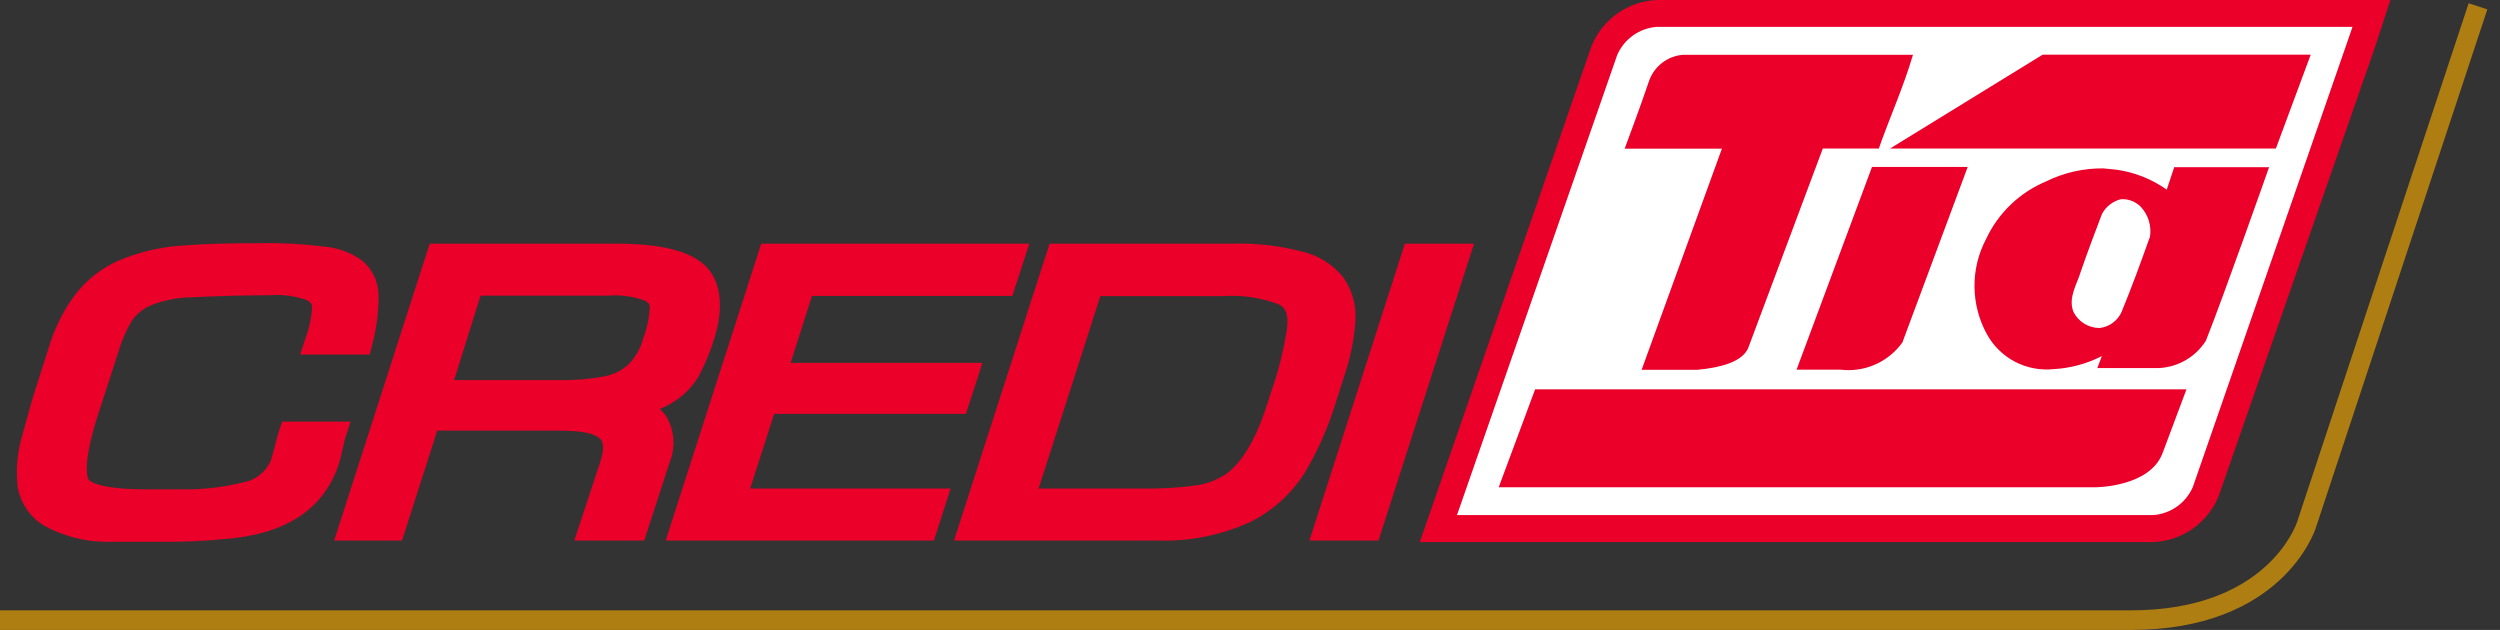 <svg width="127" height="32" viewBox="0 0 127 32" fill="none" xmlns="http://www.w3.org/2000/svg">
<rect x="0" y="0" width="127" height="32" fill="#333333" stroke="none"/>
<g clip-path="url(#clip0)">
<path d="M14.8 22.133H16.928C16.863 22.351 16.809 22.573 16.769 22.797C16.727 23.021 16.672 23.242 16.603 23.46C15.94 25.502 14.163 26.62 11.272 26.815C10.231 26.855 9.203 26.881 8.196 26.881H5.497C4.476 26.892 3.469 26.641 2.573 26.152C2.291 25.982 2.049 25.751 1.866 25.477C1.683 25.203 1.562 24.893 1.512 24.567C1.439 23.787 1.52 23.001 1.75 22.253L2.414 19.932L3.123 17.744C3.378 16.904 3.772 16.112 4.29 15.403C4.813 14.728 5.497 14.194 6.279 13.852C7.3 13.412 8.392 13.162 9.502 13.116C10.324 13.043 11.577 13.003 13.261 13.003C14.309 12.984 15.358 13.04 16.398 13.169C16.988 13.22 17.553 13.428 18.036 13.772C18.208 13.938 18.344 14.139 18.435 14.36C18.526 14.581 18.571 14.819 18.566 15.058C18.567 15.838 18.462 16.614 18.254 17.366H16.146C16.358 16.791 16.479 16.187 16.504 15.576C16.496 15.374 16.429 15.179 16.311 15.015C16.193 14.851 16.03 14.726 15.841 14.654C15.154 14.413 14.426 14.312 13.699 14.356C12.501 14.356 11.146 14.391 9.634 14.462C8.875 14.479 8.125 14.631 7.42 14.913C6.925 15.127 6.498 15.474 6.186 15.914C5.842 16.457 5.576 17.046 5.397 17.664L4.376 20.854C3.775 22.732 3.618 23.997 3.905 24.646C4.193 25.296 5.366 25.59 7.426 25.528H8.249C8.646 25.528 8.965 25.528 9.197 25.528C10.323 25.567 11.449 25.456 12.545 25.197C12.948 25.117 13.325 24.938 13.642 24.676C13.96 24.415 14.207 24.079 14.362 23.698C14.422 23.519 14.495 23.254 14.588 22.909C14.681 22.564 14.747 22.293 14.8 22.133Z" fill="#EA0029"/>
<path d="M8.182 27.524H5.497C4.349 27.535 3.218 27.247 2.215 26.689C1.858 26.469 1.554 26.173 1.325 25.822C1.096 25.472 0.947 25.075 0.889 24.66C0.803 23.794 0.889 22.92 1.14 22.087C1.386 21.185 1.598 20.403 1.804 19.76L2.513 17.545C2.793 16.639 3.221 15.785 3.78 15.019C4.351 14.26 5.103 13.656 5.968 13.261C7.06 12.792 8.228 12.523 9.416 12.466C10.245 12.393 11.531 12.353 13.222 12.353C14.301 12.333 15.38 12.391 16.451 12.525C17.166 12.58 17.851 12.835 18.427 13.261C18.679 13.481 18.882 13.752 19.02 14.056C19.159 14.36 19.23 14.691 19.229 15.025C19.236 15.867 19.127 16.706 18.904 17.518L18.785 18.009H15.251L15.523 17.167C15.714 16.664 15.826 16.133 15.854 15.596C15.854 15.483 15.821 15.364 15.569 15.238C14.971 15.032 14.337 14.95 13.706 14.999C12.519 14.999 11.159 15.032 9.674 15.105C8.993 15.118 8.319 15.253 7.685 15.503C7.291 15.666 6.95 15.937 6.704 16.285C6.401 16.791 6.167 17.335 6.007 17.903L4.986 21.046C4.237 23.38 4.396 24.163 4.496 24.361C4.496 24.361 4.794 24.859 7.426 24.859H8.275H9.197C10.267 24.879 11.335 24.759 12.373 24.501C12.677 24.445 12.963 24.314 13.205 24.121C13.447 23.928 13.637 23.678 13.759 23.393C13.805 23.247 13.878 22.995 13.964 22.664C14.05 22.332 14.13 22.001 14.183 21.868L14.329 21.417H17.81L17.538 22.259C17.498 22.392 17.452 22.584 17.399 22.843C17.346 23.102 17.267 23.393 17.22 23.546C16.464 25.887 14.475 27.18 11.299 27.392C10.231 27.504 9.184 27.524 8.182 27.524ZM13.261 13.646C11.61 13.646 10.364 13.686 9.568 13.759C8.531 13.796 7.509 14.021 6.551 14.422C5.866 14.713 5.262 15.169 4.794 15.748C4.321 16.402 3.961 17.131 3.726 17.903L3.024 20.091C2.845 20.715 2.632 21.484 2.361 22.386C2.155 23.05 2.082 23.748 2.148 24.441C2.183 24.676 2.271 24.901 2.406 25.097C2.54 25.294 2.717 25.457 2.924 25.575C3.725 25.995 4.619 26.21 5.523 26.198H8.176C9.157 26.198 10.165 26.198 11.226 26.132C13.838 25.959 15.403 24.991 15.987 23.181C16.02 23.075 16.06 22.922 16.099 22.737H15.284C15.284 22.823 15.237 22.916 15.211 23.015C15.111 23.38 15.032 23.678 14.972 23.844C14.784 24.326 14.48 24.754 14.087 25.089C13.694 25.425 13.223 25.658 12.718 25.767C11.568 26.059 10.383 26.198 9.197 26.178C8.958 26.178 8.633 26.178 8.229 26.178H7.426C4.98 26.178 3.713 25.794 3.322 24.918C2.931 24.043 3.09 22.744 3.76 20.662L4.781 17.485C4.981 16.812 5.273 16.169 5.649 15.576C6.027 15.026 6.554 14.596 7.168 14.336C7.943 14.018 8.77 13.845 9.608 13.825C11.126 13.752 12.506 13.712 13.712 13.712C14.536 13.661 15.362 13.788 16.133 14.084C16.425 14.208 16.676 14.413 16.856 14.675C17.036 14.937 17.137 15.245 17.147 15.562C17.145 15.956 17.094 16.348 16.995 16.729H17.764C17.888 16.195 17.948 15.647 17.943 15.098C17.95 14.944 17.922 14.791 17.863 14.648C17.803 14.506 17.713 14.379 17.598 14.276C17.207 14.003 16.748 13.843 16.272 13.812C15.273 13.688 14.268 13.632 13.261 13.646Z" fill="#EA0029"/>
<path d="M17.863 26.815L22.299 13.023H31.33C33.342 13.023 34.683 13.326 35.355 13.931C36.018 14.541 36.131 15.569 35.66 17.028C35.474 17.65 35.225 18.252 34.917 18.825C34.61 19.307 34.18 19.698 33.671 19.959C32.889 20.329 32.047 20.554 31.184 20.622C33.196 20.723 33.934 21.607 33.399 23.274L32.259 26.808H30.037L31.058 23.632C31.343 22.744 31.264 22.127 30.813 21.769C30.362 21.411 29.487 21.225 28.24 21.225H21.749L19.952 26.808L17.863 26.815ZM22.16 19.952H28.373C29.195 19.968 30.017 19.901 30.826 19.753C31.399 19.643 31.931 19.38 32.365 18.991C32.802 18.552 33.119 18.009 33.286 17.412C33.498 16.842 33.621 16.243 33.651 15.635C33.649 15.438 33.589 15.245 33.478 15.081C33.367 14.917 33.211 14.789 33.028 14.714C32.345 14.455 31.614 14.347 30.886 14.395H23.944L22.16 19.952Z" fill="#EA0029"/>
<path d="M32.729 27.458H29.175L30.502 23.44C30.634 23.029 30.733 22.491 30.468 22.273C30.203 22.054 29.752 21.875 28.293 21.875H22.213L20.423 27.458H16.975L21.828 12.38H31.33C33.525 12.38 34.977 12.731 35.779 13.454C36.582 14.177 36.827 15.509 36.277 17.227C36.074 17.893 35.805 18.537 35.474 19.15C35.111 19.742 34.596 20.227 33.983 20.555C33.837 20.635 33.684 20.708 33.519 20.781C33.643 20.892 33.754 21.016 33.85 21.152C34.057 21.506 34.18 21.904 34.207 22.314C34.235 22.723 34.167 23.134 34.009 23.513L32.729 27.458ZM30.926 26.172H31.788L32.782 23.082C32.873 22.889 32.921 22.678 32.921 22.465C32.921 22.252 32.873 22.041 32.782 21.848C32.578 21.658 32.337 21.511 32.073 21.418C31.809 21.324 31.53 21.286 31.251 21.305C31.702 21.683 32.119 22.425 31.669 23.838L30.926 26.172ZM18.745 26.172H19.481L23.46 13.752H30.886C31.716 13.698 32.547 13.83 33.319 14.137C33.607 14.267 33.852 14.476 34.024 14.741C34.197 15.005 34.291 15.313 34.294 15.629C34.266 16.308 34.134 16.979 33.903 17.618C33.7 18.319 33.321 18.956 32.802 19.468C32.688 19.576 32.566 19.676 32.438 19.766C32.756 19.68 33.063 19.558 33.353 19.402C33.763 19.199 34.111 18.89 34.361 18.506C34.638 17.974 34.861 17.414 35.024 16.835C35.402 15.649 35.362 14.846 34.898 14.415C34.434 13.984 33.572 13.673 31.304 13.673H22.77L18.745 26.172ZM28.691 20.595C29.558 20.563 30.416 20.779 31.165 21.218V20.343L31.012 20.383C30.238 20.527 29.452 20.598 28.665 20.595H28.691ZM23.068 19.309H28.373C29.149 19.326 29.924 19.264 30.687 19.123C31.146 19.039 31.573 18.83 31.92 18.52C32.282 18.15 32.542 17.693 32.676 17.194C32.865 16.692 32.977 16.164 33.008 15.629C33.008 15.516 33.008 15.397 32.736 15.264C32.144 15.051 31.513 14.967 30.886 15.019H24.414L23.068 19.309Z" fill="#EA0029"/>
<path d="M40.779 14.415L39.281 19.057H49.028L48.603 20.383H38.856L37.225 25.462H47.403L46.972 26.788H34.699L39.121 13.023H51.408L50.957 14.415H40.779Z" fill="#EA0029"/>
<path d="M47.443 27.458H33.817L38.67 12.38H52.29L51.428 15.032H41.25L40.163 18.433H49.91L49.068 21.026H39.327L38.107 24.819H48.292L47.443 27.458ZM35.581 26.172H46.502V26.105H36.337L38.392 19.74H48.139H38.392L40.308 13.772H50.493V13.666H39.605L35.581 26.172Z" fill="#EA0029"/>
<path d="M49.353 26.815L53.789 13.023H62.627C63.758 12.991 64.887 13.116 65.983 13.394C66.679 13.554 67.301 13.941 67.753 14.495C68.115 15.021 68.285 15.655 68.237 16.292C68.184 17.197 68.003 18.09 67.7 18.944L67.282 20.27C66.911 21.482 66.399 22.645 65.757 23.738C65.127 24.707 64.244 25.487 63.204 25.992C61.799 26.628 60.263 26.926 58.722 26.861L49.353 26.815ZM51.872 25.489H58.125C59.011 25.496 59.897 25.447 60.777 25.343C61.46 25.259 62.113 25.018 62.687 24.64C63.635 23.977 64.411 22.651 65.014 20.787L65.227 20.124C65.596 19.075 65.869 17.994 66.042 16.895C66.197 15.909 65.945 15.246 65.286 14.906C64.288 14.519 63.219 14.351 62.15 14.415H55.426L51.872 25.489Z" fill="#EA0029"/>
<path d="M58.722 27.458H48.464L53.318 12.38H62.601C63.792 12.343 64.982 12.477 66.135 12.777C66.97 12.967 67.716 13.435 68.25 14.104C68.695 14.745 68.908 15.52 68.854 16.298C68.79 17.252 68.6 18.193 68.29 19.097L67.866 20.423C67.483 21.685 66.949 22.896 66.274 24.03C65.595 25.098 64.636 25.96 63.503 26.523C62.004 27.203 60.367 27.523 58.722 27.458ZM50.235 26.172H58.722C60.162 26.233 61.597 25.959 62.913 25.369C63.844 24.928 64.638 24.24 65.207 23.38C65.827 22.339 66.317 21.225 66.666 20.065L67.09 18.738C67.366 17.949 67.536 17.126 67.594 16.292C67.634 15.798 67.506 15.304 67.229 14.893C66.86 14.455 66.357 14.152 65.797 14.031C64.761 13.772 63.695 13.656 62.627 13.686H54.26L50.235 26.172ZM58.125 26.105H50.99L54.969 13.772H62.13C63.297 13.707 64.464 13.894 65.552 14.322C66.215 14.641 66.878 15.357 66.659 16.975C66.482 18.104 66.2 19.214 65.817 20.29L65.605 20.953C64.942 22.942 64.113 24.341 63.045 25.124C62.386 25.566 61.632 25.848 60.844 25.946C59.942 26.058 59.034 26.111 58.125 26.105ZM52.761 24.819H58.125C58.972 24.829 59.818 24.78 60.658 24.673C61.241 24.606 61.8 24.402 62.289 24.076C63.105 23.486 63.808 22.299 64.365 20.562L64.577 19.899C64.934 18.889 65.198 17.848 65.366 16.789C65.525 15.748 65.134 15.549 64.968 15.463C64.059 15.119 63.086 14.976 62.117 15.045H55.897L52.761 24.819Z" fill="#EA0029"/>
<path d="M73.999 13.023L69.563 26.815H67.402L71.838 13.023H73.999Z" fill="#EA0029"/>
<path d="M70.027 27.458H66.52L71.367 12.38H74.881L70.027 27.458ZM68.297 26.172H69.106L73.124 13.666H72.322L68.297 26.172Z" fill="#EA0029"/>
<path d="M121.429 0H84.164C83.445 0.031 82.751 0.269 82.163 0.684C81.575 1.099 81.119 1.674 80.849 2.341L72.938 25.197L72.123 27.538H109.394C110.113 27.507 110.808 27.27 111.396 26.855C111.984 26.44 112.44 25.864 112.71 25.197L120.666 2.347L121.429 0Z" fill="#EA0029"/>
<path d="M119.506 1.366L119.327 1.89L111.397 24.739C111.225 25.134 110.949 25.476 110.599 25.727C110.248 25.977 109.837 26.129 109.407 26.165H74.013L74.198 25.641L82.155 2.792C82.327 2.397 82.603 2.055 82.953 1.804C83.303 1.553 83.715 1.402 84.144 1.366H119.486" fill="white"/>
<path d="M97.174 2.798C96.696 4.423 96.007 5.941 95.443 7.546H92.598L88.799 17.704C88.474 18.4 87.367 18.679 86.233 18.785H83.395L87.473 7.552H82.533C82.533 7.552 83.388 5.265 83.773 4.111C83.9 3.748 84.129 3.43 84.432 3.195C84.736 2.96 85.101 2.817 85.484 2.785C89.23 2.785 93.441 2.785 97.174 2.785" fill="#EA0029"/>
<path d="M117.384 2.778L115.614 7.546H96.013L103.765 2.778H117.384Z" fill="#EA0029"/>
<path d="M99.959 8.481C99.959 8.481 96.855 16.822 96.643 17.392C96.291 17.885 95.813 18.274 95.259 18.518C94.704 18.762 94.095 18.852 93.494 18.778H91.266L95.098 8.481H99.959Z" fill="#EA0029"/>
<path d="M110.455 8.481L110.07 9.634C109.311 9.096 108.433 8.748 107.511 8.62L106.848 8.554C105.839 8.543 104.842 8.77 103.937 9.217C102.595 9.78 101.51 10.822 100.894 12.141C100.5 12.887 100.297 13.719 100.304 14.563C100.311 15.406 100.527 16.235 100.933 16.975C101.26 17.572 101.756 18.059 102.359 18.375C102.962 18.691 103.645 18.822 104.322 18.752C105.177 18.705 106.013 18.479 106.775 18.089L106.543 18.699H109.447C109.966 18.714 110.48 18.593 110.938 18.349C111.396 18.105 111.783 17.746 112.06 17.306C112.942 15.098 115.269 8.494 115.269 8.494H110.475L110.455 8.481ZM109.195 12.088C108.764 13.301 108.274 14.641 107.77 15.861C107.669 16.079 107.513 16.267 107.318 16.408C107.123 16.549 106.895 16.636 106.656 16.663C106.38 16.662 106.111 16.584 105.876 16.439C105.642 16.294 105.453 16.087 105.329 15.841C105.051 15.111 105.509 14.448 105.701 13.805C106.039 12.817 106.41 11.849 106.775 10.881C106.873 10.691 107.01 10.524 107.179 10.393C107.347 10.261 107.542 10.168 107.75 10.118C107.926 10.11 108.103 10.136 108.269 10.196C108.436 10.257 108.588 10.35 108.718 10.47C108.925 10.68 109.077 10.937 109.163 11.218C109.248 11.5 109.264 11.799 109.208 12.088" fill="#EA0029"/>
<path d="M111.072 19.779L109.852 23.035C109.189 24.753 106.443 24.753 106.443 24.753H76.134L77.984 19.779H111.072Z" fill="#EA0029"/>
<path d="M108.26 32H0V31.005H108.26C115.136 31.005 116.635 26.689 116.695 26.51L125.407 0.166L126.356 0.477L117.643 26.815C117.576 27.027 115.892 32 108.26 32Z" fill="#AE7E12"/>
</g>
<defs>
<clipPath id="clip0">
<rect width="126.356" height="32" fill="white"/>
</clipPath>
</defs>
</svg>
